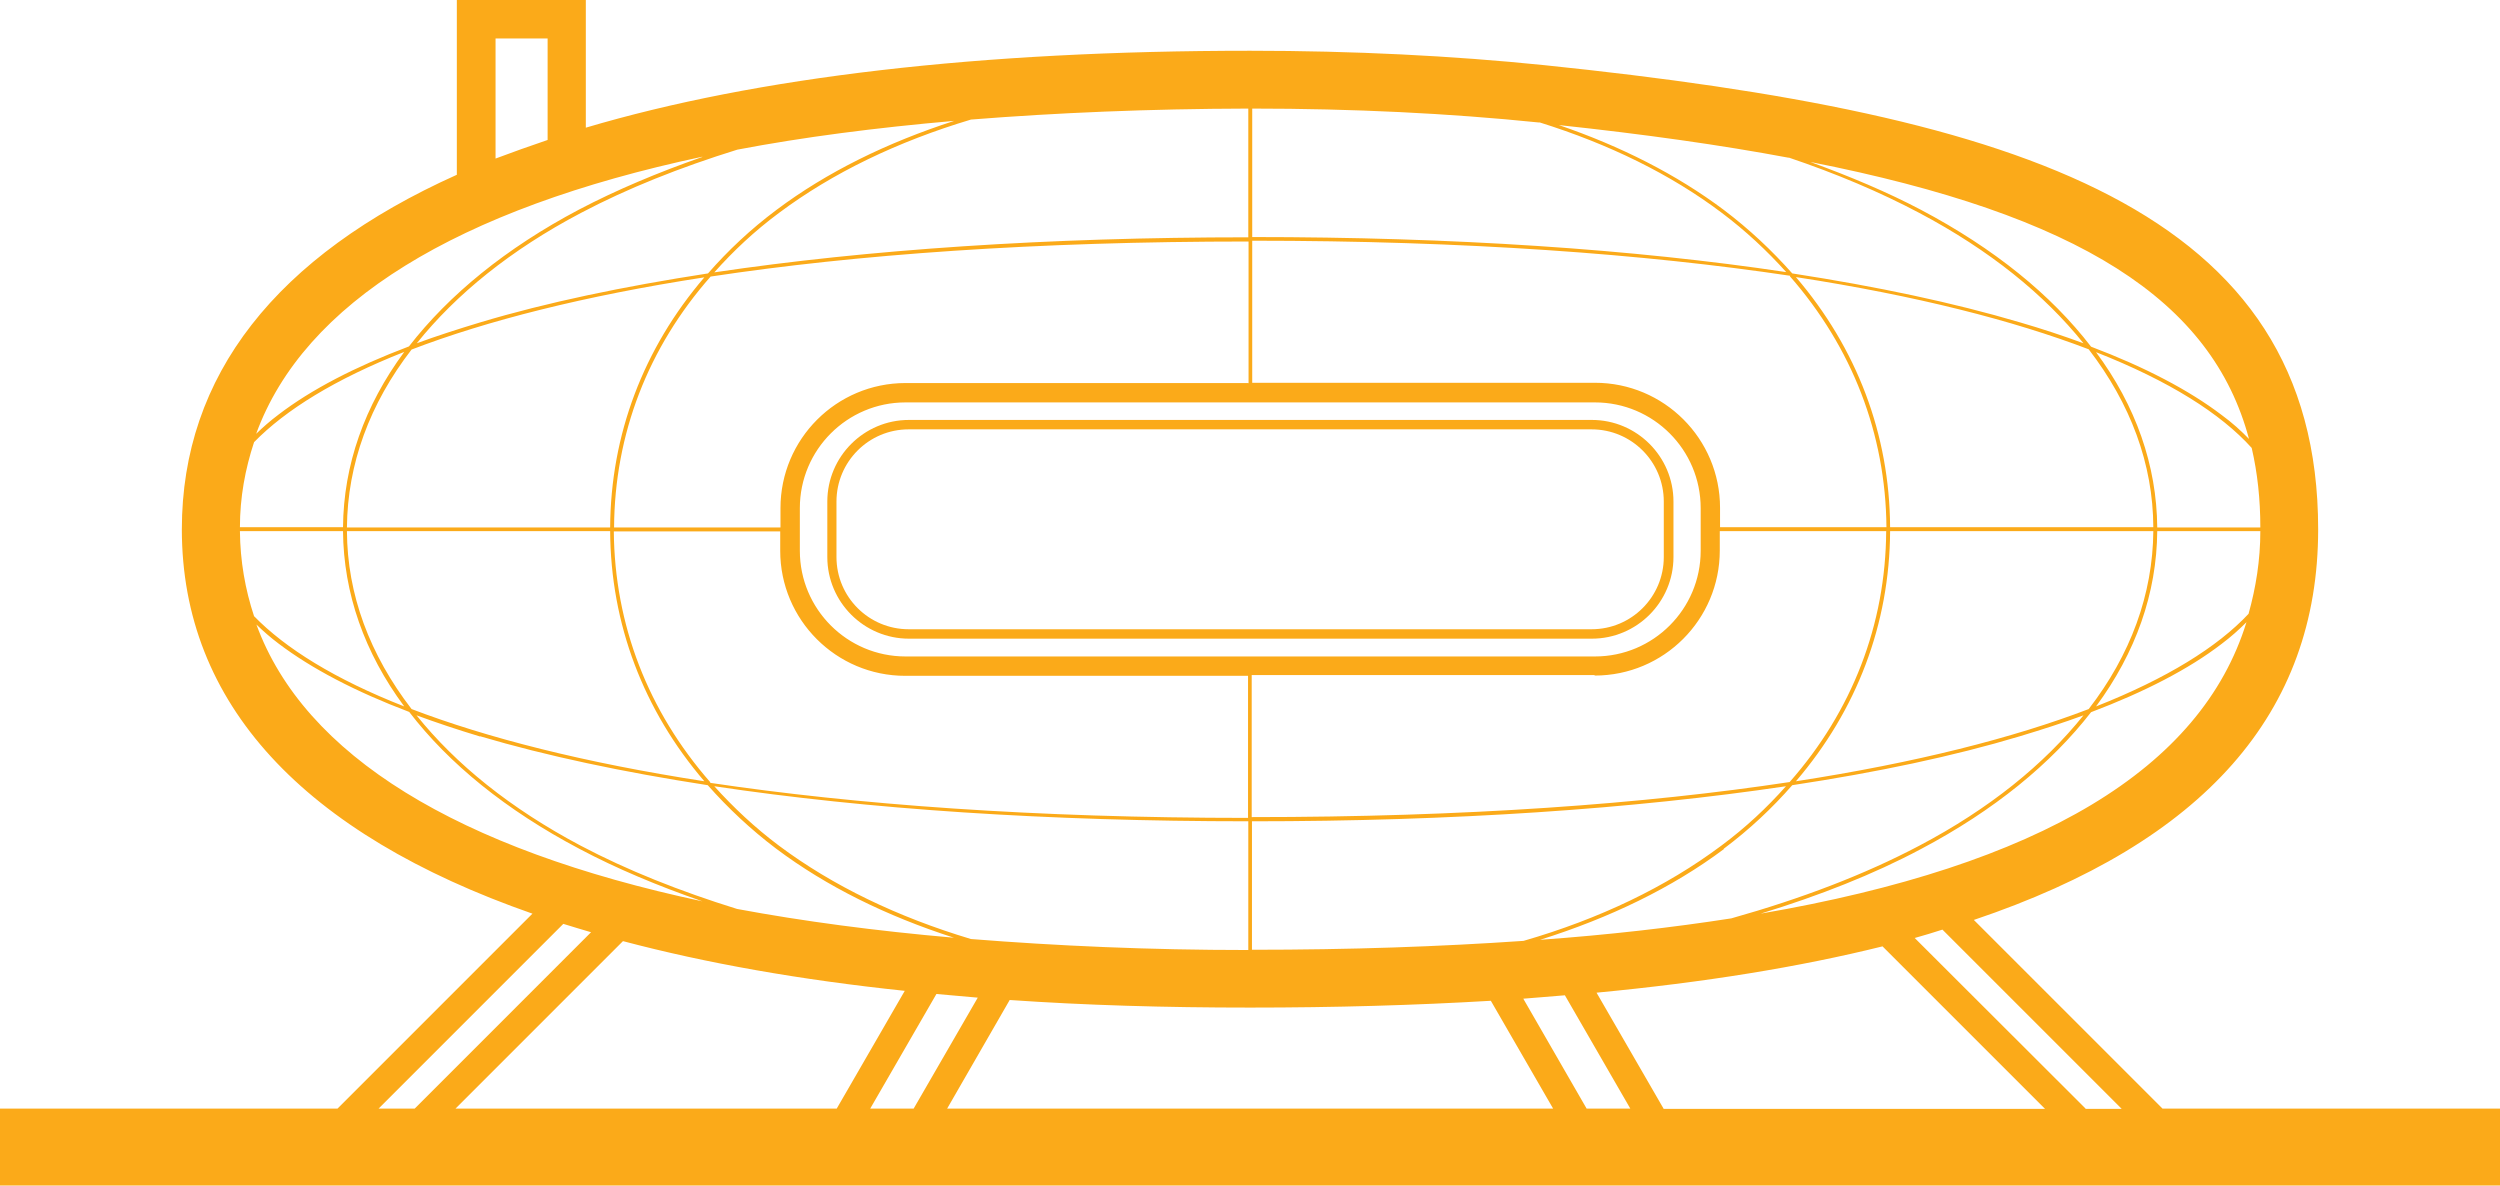 <?xml version="1.0" encoding="UTF-8"?>
<svg id="Capa_2" data-name="Capa 2" xmlns="http://www.w3.org/2000/svg" viewBox="0 0 95.55 45.31">
  <defs>
    <style>
      .cls-1 {
        fill: #fbaa19;
      }
    </style>
  </defs>
  <g id="Capa_1-2" data-name="Capa 1">
    <g>
      <path class="cls-1" d="M63.96,21.29v-2.12c0-1.72-1.4-3.12-3.12-3.12h-26.1c-1.72,0-3.12,1.4-3.12,3.12v2.12c0,1.72,1.4,3.12,3.12,3.12h26.1c1.72,0,3.12-1.4,3.12-3.12ZM60.83,24.05h-26.1c-1.52,0-2.76-1.23-2.76-2.76v-2.12c0-1.52,1.23-2.76,2.76-2.76h26.1c1.52,0,2.76,1.23,2.76,2.76v2.12c0,1.52-1.23,2.76-2.76,2.76Z"/>
      <path class="cls-1" d="M82.65,42.37l-7.21-7.21c8.81-2.97,13.16-7.92,13.16-14.93,0-12.22-11.32-15.85-29.58-17.74-3.52-.36-7.3-.55-11.24-.55-10.34,0-18.85,1-25.39,2.94V0h-4.93v6.68c-6.9,3.1-10.51,7.67-10.51,13.55,0,6.66,4.63,11.63,13.4,14.69l-7.45,7.45H0v2.94h95.55v-2.94h-12.9,0ZM67.29,34.92c2.25-.69,4.31-1.5,6.13-2.47,2.8-1.48,4.97-3.26,6.5-5.23,2.06-.78,3.74-1.65,4.99-2.61.36-.27.67-.55.95-.83-1.73,5.6-7.88,9.3-18.57,11.14h0ZM34.61,25.09c-2.23,0-4.04-1.81-4.04-4.04v-1.63c0-2.23,1.81-4.04,4.04-4.04h26.35c2.23,0,4.04,1.81,4.04,4.04v1.63c0,2.23-1.81,4.04-4.04,4.04h-26.35ZM47.71,14.64h-13.1c-2.64,0-4.78,2.14-4.78,4.78v.74h-6.36c.02-3.57,1.3-6.88,3.69-9.59,5.55-.84,12.37-1.34,20.56-1.34v5.43h0ZM23.32,20.16h-10.06c.02-2.42.87-4.73,2.47-6.8,2.87-1.1,6.59-2.05,11.19-2.76-2.33,2.72-3.58,6.01-3.6,9.56h0ZM23.32,20.3c.02,3.55,1.27,6.84,3.6,9.56-4.6-.71-8.31-1.66-11.19-2.76-1.6-2.08-2.46-4.38-2.47-6.8h10.06ZM18.35,28.14c2.53.75,5.46,1.37,8.7,1.87.77.87,1.64,1.69,2.62,2.43,1.92,1.44,4.21,2.57,6.79,3.4-2.99-.26-5.77-.63-8.29-1.1-2.19-.68-4.2-1.48-5.98-2.42-2.68-1.42-4.77-3.11-6.27-4.98.76.28,1.57.55,2.43.81h0ZM29.77,32.32c-.92-.69-1.74-1.46-2.47-2.27,5.85.88,12.74,1.34,20.41,1.34v4.92c-3.81,0-7.33-.16-10.6-.42-2.8-.84-5.28-2.03-7.34-3.57h0ZM27.15,29.9c-2.38-2.72-3.66-6.02-3.69-9.59h6.36v.74c0,2.64,2.14,4.78,4.78,4.78h13.1v5.43c-8.18,0-15-.51-20.56-1.34h0ZM60.95,25.82c2.64,0,4.78-2.14,4.78-4.78v-.74h6.36c-.02,3.57-1.3,6.88-3.69,9.59-5.55.84-12.37,1.34-20.56,1.34v-5.43h13.1ZM82.3,20.3c-.02,2.42-.87,4.73-2.47,6.8-2.87,1.1-6.59,2.05-11.19,2.76,2.33-2.72,3.58-6.01,3.6-9.56h10.06,0ZM68.64,10.59c4.6.71,8.31,1.66,11.19,2.76,1.6,2.08,2.46,4.38,2.47,6.8h-10.06c-.02-3.55-1.27-6.84-3.6-9.56h0ZM47.85,31.39c7.68,0,14.57-.47,20.41-1.34-.73.82-1.54,1.58-2.47,2.27-2.11,1.58-4.66,2.8-7.56,3.64-3.19.22-6.63.34-10.38.34v-4.92ZM65.88,32.44c.99-.74,1.86-1.56,2.62-2.43,3.24-.49,6.17-1.11,8.7-1.87.86-.26,1.67-.52,2.43-.8-1.5,1.87-3.59,3.57-6.27,4.98-2.1,1.11-4.52,2.03-7.19,2.78-2.25.35-4.69.63-7.31.82,2.67-.84,5.05-1.99,7.03-3.47h0ZM85.94,23.46c-1.19,1.27-3.12,2.47-5.83,3.54,1.52-2.06,2.32-4.32,2.34-6.7h3.94c0,1.11-.17,2.16-.45,3.16h0ZM86.39,20.16h-3.94c-.02-2.38-.82-4.65-2.34-6.7,2.8,1.1,4.77,2.35,5.95,3.66.22.95.33,1.96.33,3.04h0ZM85.97,16.79c-.31-.32-.65-.63-1.06-.93-1.25-.95-2.93-1.83-4.99-2.61-1.52-1.98-3.7-3.75-6.5-5.23-1.29-.68-2.72-1.28-4.23-1.83,10.28,2.03,15.36,5.28,16.77,10.6h0ZM68.36,6.02c1.81.61,3.49,1.32,5,2.12,2.68,1.42,4.77,3.11,6.27,4.98-.76-.28-1.57-.55-2.43-.8-2.53-.75-5.46-1.37-8.7-1.87-.77-.87-1.64-1.69-2.62-2.43-1.8-1.35-3.93-2.43-6.3-3.24,3.26.35,6.18.76,8.79,1.25h0ZM47.86,4.15c3.84,0,7.52.18,10.94.53.02,0,.03,0,.05,0,2.65.83,5,1.98,6.95,3.45.92.69,1.74,1.46,2.47,2.27-5.85-.88-12.74-1.34-20.41-1.34v-4.92h0ZM68.41,10.56c2.38,2.72,3.66,6.02,3.69,9.59h-6.36v-.74c0-2.64-2.14-4.78-4.78-4.78h-13.1v-5.43c8.18,0,15,.51,20.56,1.34h0ZM47.71,4.15v4.92c-7.68,0-14.57.47-20.41,1.34.73-.82,1.54-1.58,2.47-2.27,2.06-1.54,4.54-2.73,7.34-3.57,3.27-.26,6.79-.41,10.6-.42h0ZM36.47,4.62c-2.57.83-4.87,1.96-6.79,3.4-.99.74-1.86,1.56-2.62,2.43-3.24.5-6.17,1.11-8.7,1.87-.86.26-1.67.52-2.43.8,1.5-1.87,3.59-3.57,6.27-4.98,1.78-.94,3.79-1.74,5.98-2.42,2.52-.48,5.3-.84,8.29-1.1h0ZM18.94,1.47h1.99v3.88c-.68.23-1.35.47-1.99.71V1.47ZM26.84,6c-1.69.59-3.28,1.26-4.71,2.01-2.8,1.48-4.97,3.26-6.5,5.23-2.06.78-3.74,1.65-4.99,2.61-.32.24-.59.48-.85.73,1.83-5.01,7.67-8.59,17.05-10.59h0ZM9.71,16.9c1.2-1.23,3.1-2.41,5.74-3.45-1.52,2.06-2.32,4.32-2.34,6.7h-3.94c0-1.14.2-2.22.54-3.25h0ZM9.17,20.3h3.94c.02,2.38.82,4.65,2.34,6.7-2.65-1.04-4.54-2.22-5.74-3.45-.34-1.03-.53-2.11-.54-3.25h0ZM9.8,23.87c.26.25.53.49.85.73,1.25.95,2.93,1.83,4.99,2.61,1.52,1.98,3.7,3.75,6.5,5.23,1.43.76,3.01,1.42,4.71,2.01-9.38-2-15.22-5.58-17.05-10.58h0ZM14.47,42.37l7.06-7.06c.34.11.7.21,1.06.32l-6.74,6.74h-1.38ZM17.41,42.37l6.4-6.4c3.17.84,6.76,1.48,10.77,1.9l-2.6,4.5h-14.58ZM33.26,42.37l2.53-4.38c.52.05,1.05.09,1.58.14l-2.45,4.24h-1.67,0ZM36.2,42.37l2.39-4.15c2.88.2,5.94.29,9.19.29s6.33-.09,9.2-.26l2.38,4.12h-23.17,0ZM60.64,42.37l-2.42-4.2c.55-.04,1.06-.09,1.59-.13l2.5,4.33h-1.67ZM63.58,42.37l-2.56-4.43c4.11-.39,7.75-.98,10.93-1.77l6.21,6.21h-14.58ZM79.71,42.37l-6.53-6.52c.37-.1.71-.21,1.06-.32l6.85,6.85h-1.38Z"/>
    </g>
  </g>
</svg>